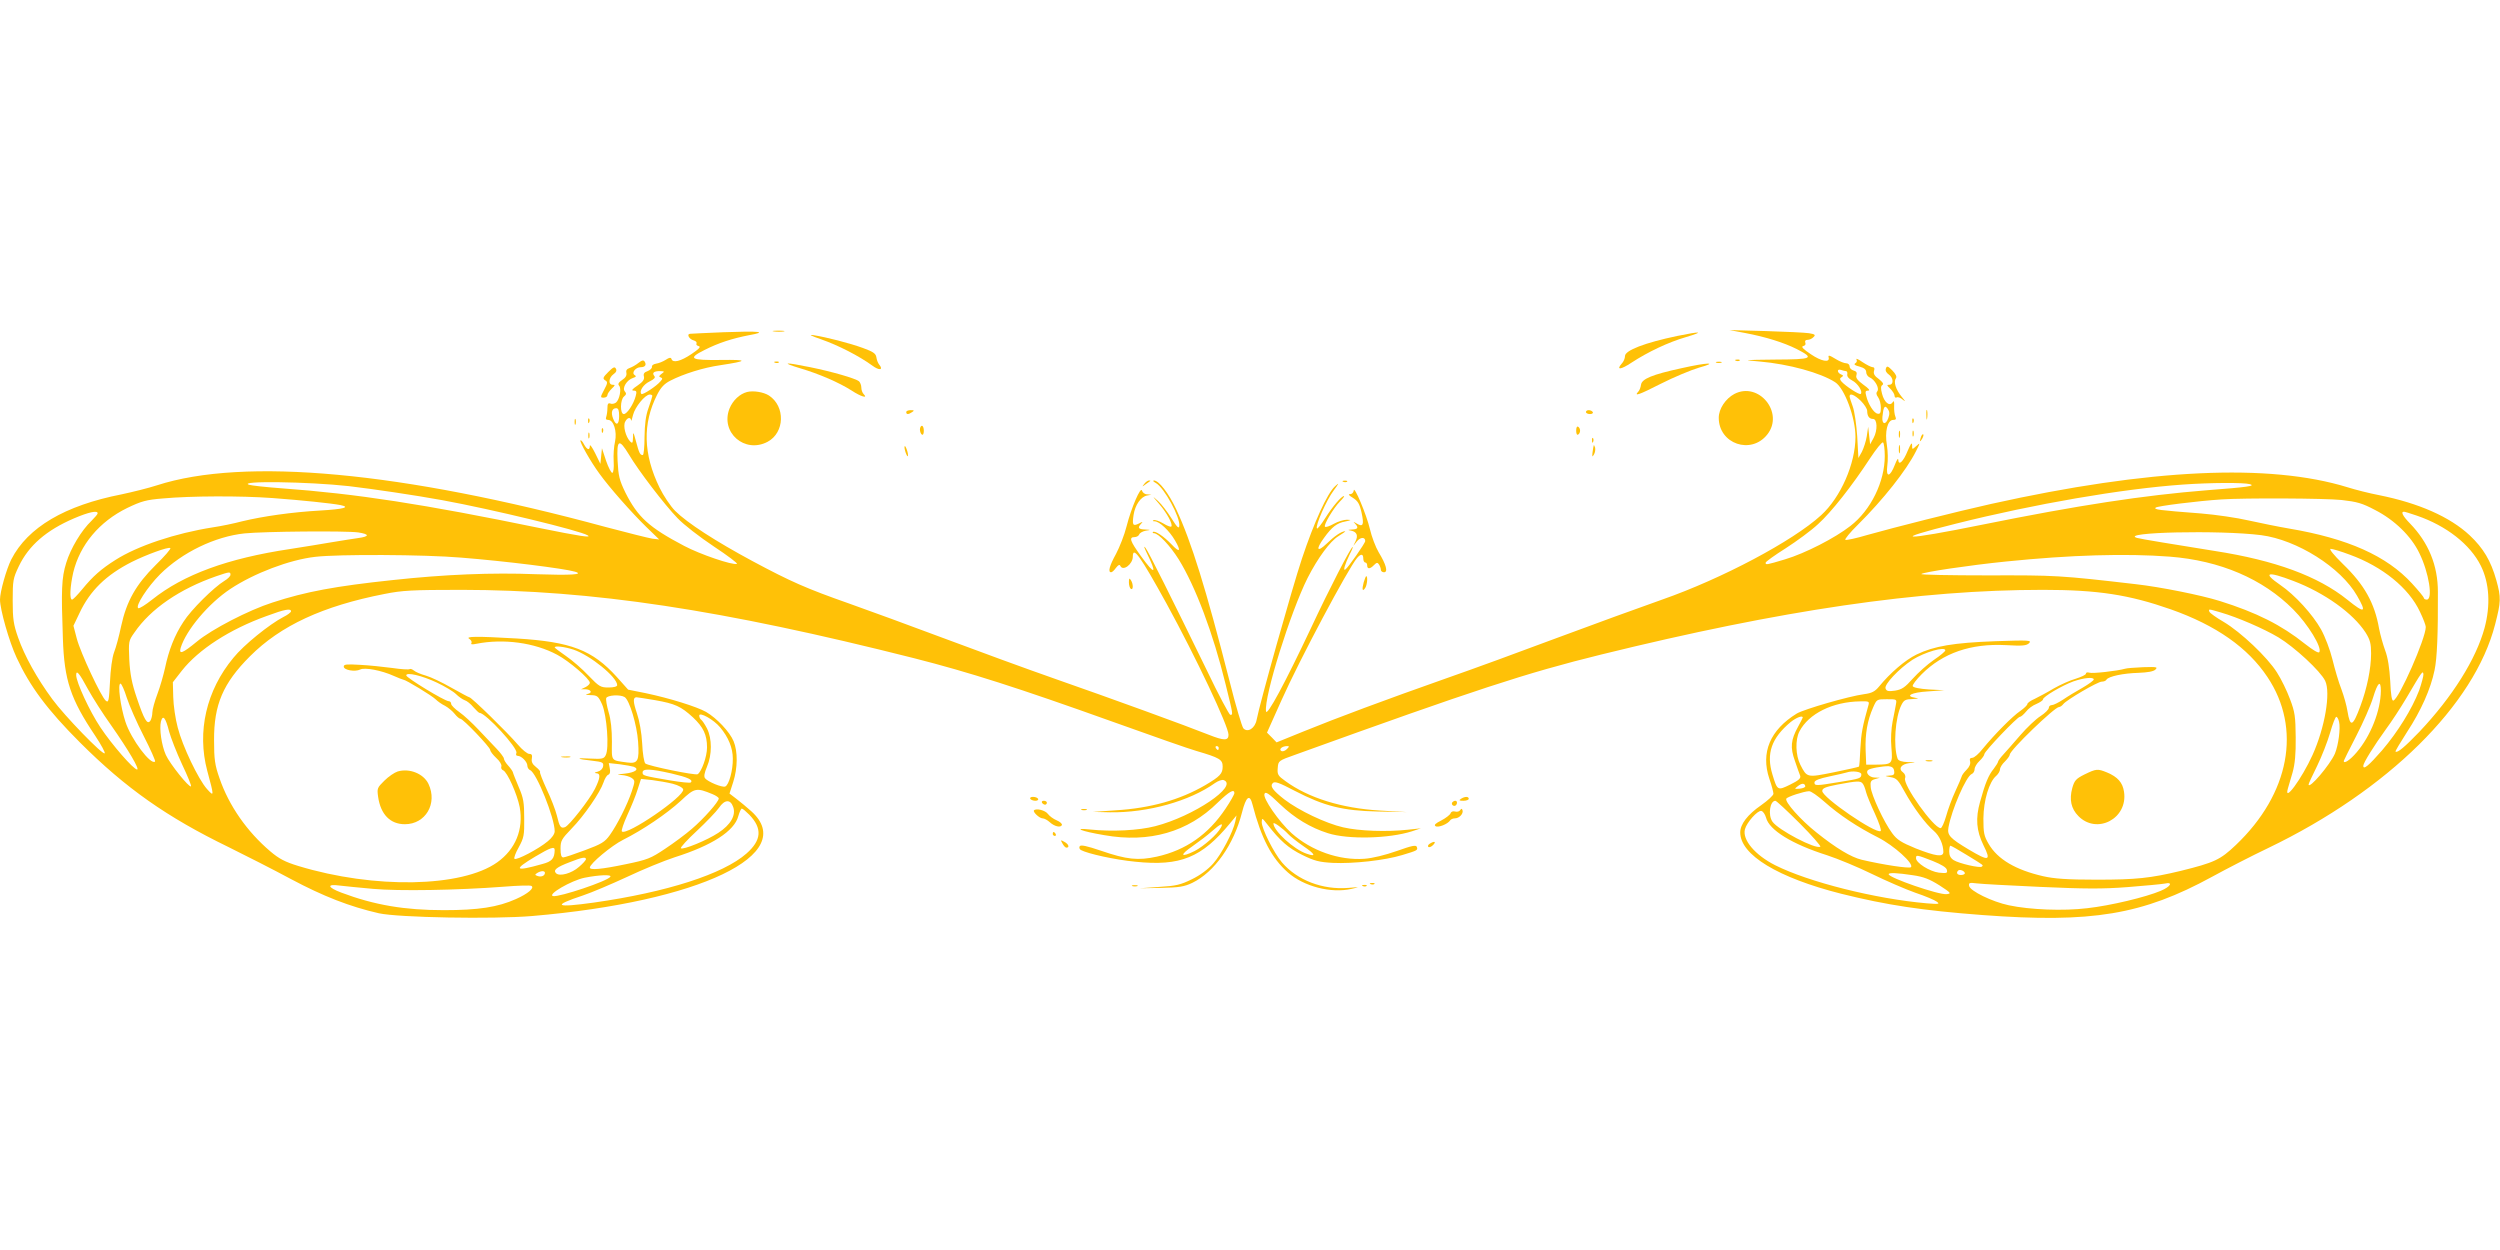 <?xml version="1.0" standalone="no"?>
<!DOCTYPE svg PUBLIC "-//W3C//DTD SVG 20010904//EN"
 "http://www.w3.org/TR/2001/REC-SVG-20010904/DTD/svg10.dtd">
<svg version="1.0" xmlns="http://www.w3.org/2000/svg"
 width="1280pt" height="640pt" viewBox="0 0 1280 640"
 preserveAspectRatio="xMidYMid meet">
<g transform="translate(0,640) scale(0.1,-0.1)"
fill="#ffc107" stroke="none">
<path d="M3705 4699 c-88 -4 -165 -7 -172 -8 -19 -2 -4 -28 19 -34 11 -3 17
-10 14 -16 -3 -5 2 -11 11 -13 13 -3 3 -14 -37 -41 -55 -37 -95 -47 -102 -25
-3 9 -11 8 -29 -4 -14 -9 -36 -18 -50 -20 -13 -2 -23 -9 -21 -16 1 -7 -9 -17
-22 -22 -18 -6 -23 -14 -19 -28 3 -15 -5 -27 -33 -46 -27 -18 -33 -26 -20 -26
15 0 17 -5 11 -27 -10 -40 -44 -93 -61 -93 -20 0 -19 74 1 90 12 10 13 16 4
26 -15 18 11 59 42 69 16 5 18 9 8 15 -17 11 5 40 32 40 22 0 30 12 20 28 -6
10 -14 8 -32 -6 -13 -11 -34 -22 -45 -26 -15 -5 -20 -13 -17 -25 3 -13 -4 -25
-21 -36 -19 -13 -24 -21 -16 -30 13 -15 2 -71 -16 -86 -8 -6 -21 -9 -29 -5
-11 4 -15 -2 -15 -23 0 -16 -3 -36 -6 -45 -4 -11 -1 -16 10 -16 28 0 46 -59
35 -111 -6 -24 -9 -70 -7 -101 2 -34 -1 -58 -7 -59 -5 -1 -20 27 -32 62 l-21
64 -4 -40 -4 -40 -27 55 c-15 30 -27 47 -27 38 0 -26 -14 -22 -30 7 -7 14 -15
23 -18 20 -6 -6 52 -109 97 -170 51 -71 164 -199 241 -274 l65 -63 -35 4 c-19
3 -127 30 -240 60 -1042 283 -1849 358 -2297 213 -43 -14 -124 -34 -180 -46
-291 -57 -481 -169 -565 -333 -25 -49 -58 -166 -58 -206 0 -50 47 -216 85
-297 68 -147 157 -267 324 -434 235 -235 446 -383 761 -536 85 -42 229 -115
320 -164 165 -88 301 -141 450 -175 100 -22 584 -31 785 -14 857 73 1367 317
1121 537 -24 21 -58 50 -77 64 l-34 26 19 59 c23 72 24 156 2 209 -20 48 -86
118 -141 150 -48 27 -186 70 -309 96 l-90 18 -58 65 c-125 138 -234 180 -513
197 -206 12 -265 11 -242 -2 9 -6 14 -15 11 -21 -5 -8 3 -9 26 -4 138 27 296
6 412 -56 61 -32 168 -124 168 -144 0 -6 -10 -16 -22 -22 l-23 -11 22 0 c30
-1 38 -19 11 -24 -14 -3 -8 -5 15 -6 35 -1 40 -4 60 -48 24 -56 37 -226 18
-260 -9 -18 -18 -20 -78 -17 -79 5 -74 -2 10 -11 52 -6 58 -9 55 -28 -2 -13
-13 -24 -28 -28 -16 -4 -19 -7 -7 -8 23 -1 21 -23 -7 -80 -29 -57 -131 -187
-153 -196 -22 -8 -28 1 -42 60 -7 28 -30 88 -52 134 -21 46 -37 86 -34 89 2 3
-7 14 -21 25 -18 14 -24 27 -21 43 3 18 0 24 -13 24 -10 0 -36 21 -59 48 -53
62 -237 242 -248 242 -3 0 -44 22 -92 49 -47 27 -106 55 -131 62 -25 7 -52 18
-61 26 -9 7 -18 10 -22 7 -3 -3 -43 -1 -89 6 -46 6 -120 14 -165 16 -68 4 -83
3 -83 -9 0 -18 58 -28 84 -15 23 12 109 -4 173 -33 23 -10 45 -19 48 -19 12 0
147 -82 166 -101 10 -10 31 -25 48 -33 16 -9 38 -27 49 -41 11 -14 24 -25 29
-25 14 0 153 -146 153 -160 0 -7 14 -25 31 -41 18 -16 29 -35 26 -43 -3 -8 1
-17 9 -20 21 -8 72 -122 85 -189 20 -113 -21 -215 -115 -282 -181 -129 -630
-137 -1018 -19 -69 21 -99 37 -144 75 -119 101 -212 234 -260 374 -24 68 -28
97 -28 195 -1 182 46 292 184 430 157 157 372 257 689 319 90 18 140 21 395
21 668 -1 1327 -100 2316 -350 286 -73 530 -151 1016 -325 203 -73 397 -141
430 -150 119 -35 134 -44 134 -80 0 -36 -13 -50 -89 -95 -129 -75 -279 -118
-461 -129 l-115 -8 88 -2 c193 -3 408 57 538 150 16 11 36 18 44 15 78 -29
-155 -186 -350 -236 -85 -22 -220 -29 -335 -17 -91 10 -45 -9 74 -29 230 -41
429 16 581 167 58 56 85 72 85 48 0 -6 -20 -42 -45 -79 -88 -132 -203 -213
-352 -246 -96 -21 -154 -15 -285 30 -74 25 -105 32 -110 23 -4 -6 -1 -15 6
-19 35 -19 174 -50 279 -60 231 -24 340 21 485 197 l33 40 -6 -30 c-11 -54
-71 -169 -114 -217 -26 -29 -67 -60 -109 -80 -57 -28 -81 -34 -167 -39 l-100
-7 110 2 c93 2 118 6 160 26 113 55 212 195 254 360 21 83 40 97 54 40 44
-171 98 -274 181 -347 82 -72 221 -108 326 -84 44 10 43 10 -16 5 -132 -11
-262 39 -340 130 -42 49 -104 173 -104 207 1 23 2 22 28 -11 66 -85 108 -122
179 -157 63 -31 87 -37 157 -41 104 -5 267 13 355 40 80 24 81 25 75 42 -4 11
-26 6 -102 -21 -60 -21 -124 -37 -167 -40 -129 -9 -271 41 -372 131 -65 59
-148 179 -139 201 5 14 21 4 81 -54 74 -70 155 -119 244 -147 103 -33 313 -28
431 10 l45 15 -65 -7 c-110 -12 -251 -7 -333 12 -88 20 -227 86 -301 143 -60
47 -75 68 -59 84 10 10 34 1 110 -39 154 -80 248 -103 428 -107 l150 -3 -140
8 c-196 12 -365 64 -484 151 -38 27 -42 34 -39 67 3 37 3 37 93 69 922 333
1179 417 1564 512 926 228 1628 331 2261 331 281 0 441 -25 655 -100 232 -82
394 -196 494 -346 177 -264 114 -598 -161 -860 -81 -77 -110 -90 -283 -133
-154 -37 -227 -45 -430 -45 -152 0 -218 5 -275 18 -139 32 -232 86 -278 165
-24 41 -27 56 -27 131 1 92 29 187 66 218 10 9 19 24 19 33 0 9 11 27 25 40
13 13 25 29 25 35 0 23 230 244 252 244 6 0 16 7 22 15 16 21 176 115 197 115
10 0 21 4 24 10 10 17 87 33 163 35 49 2 78 7 88 17 13 13 6 14 -63 12 -44 -2
-85 -5 -93 -8 -38 -11 -168 -26 -183 -20 -10 3 -17 1 -17 -5 0 -6 -24 -17 -52
-26 -29 -8 -80 -31 -113 -50 -33 -20 -77 -43 -97 -53 -21 -9 -38 -21 -38 -27
0 -5 -16 -21 -36 -35 -40 -27 -131 -119 -191 -192 -21 -27 -45 -48 -55 -48
-11 0 -15 -6 -11 -19 3 -12 -4 -28 -18 -42 -13 -13 -24 -28 -25 -34 -1 -5 -16
-40 -33 -77 -17 -36 -38 -94 -47 -127 -10 -34 -22 -61 -28 -61 -36 0 -195 223
-182 256 4 10 -1 22 -10 29 -27 19 -10 43 33 48 36 3 36 4 -8 5 -31 1 -49 7
-53 17 -23 62 -13 214 20 277 12 24 21 28 57 29 31 2 34 3 14 6 -57 9 -20 28
64 33 l84 6 -79 4 c-47 3 -81 10 -83 17 -2 6 18 33 46 61 109 109 252 158 430
149 87 -5 106 -3 120 10 14 15 1 16 -173 10 -214 -8 -314 -25 -403 -68 -58
-28 -135 -94 -193 -165 -20 -24 -36 -33 -75 -38 -81 -11 -307 -77 -345 -99
-137 -84 -186 -200 -141 -334 12 -34 21 -69 21 -77 0 -8 -28 -34 -62 -58 -71
-49 -108 -98 -108 -140 0 -115 193 -232 517 -314 232 -58 417 -86 723 -109
560 -42 819 1 1176 196 71 39 201 106 289 148 610 294 1054 731 1160 1144 30
117 31 137 6 227 -28 99 -66 163 -136 229 -102 95 -261 165 -465 206 -47 9
-119 27 -160 40 -402 124 -1015 95 -1825 -85 -175 -39 -496 -120 -634 -159
-57 -17 -108 -28 -113 -25 -4 3 24 38 64 77 129 128 249 279 298 377 22 44 22
45 1 26 -21 -19 -21 -19 -21 5 -1 17 -7 7 -23 -30 -22 -55 -47 -78 -48 -44 0
10 -8 -2 -17 -26 -25 -65 -47 -68 -39 -5 4 27 3 74 -2 104 -12 70 3 130 32
130 14 0 17 4 11 18 -4 9 -7 33 -6 52 1 26 -1 31 -8 20 -15 -23 -43 0 -54 44
-7 27 -7 39 2 45 8 5 2 14 -18 30 -23 16 -29 28 -25 42 4 12 2 19 -7 19 -7 0
-31 12 -52 26 -21 15 -35 21 -31 14 4 -7 2 -16 -6 -20 -9 -6 -2 -11 22 -17 24
-7 34 -15 34 -29 0 -10 8 -22 17 -26 27 -11 52 -56 40 -71 -7 -8 -6 -18 4 -31
8 -11 14 -35 14 -54 0 -26 -4 -33 -17 -30 -19 3 -48 49 -58 91 -6 22 -4 27 10
27 12 0 3 11 -24 30 -31 23 -41 36 -36 49 4 13 0 20 -15 24 -11 3 -20 12 -20
21 0 9 -8 16 -17 16 -10 0 -33 9 -51 20 -38 23 -43 24 -39 8 5 -26 -38 -18
-91 18 -39 26 -52 39 -40 42 10 2 15 9 11 18 -3 9 1 14 12 14 9 0 23 6 30 14
12 11 8 15 -23 20 -20 3 -120 8 -222 11 l-185 5 80 -15 c106 -20 198 -49 264
-82 93 -48 83 -53 -111 -54 -167 -2 -170 -2 -78 -10 149 -13 312 -58 386 -106
48 -31 104 -181 104 -280 0 -137 -76 -310 -176 -401 -144 -132 -508 -325 -814
-432 -113 -40 -353 -127 -535 -195 -181 -68 -438 -162 -570 -208 -312 -110
-559 -202 -731 -272 l-138 -56 -24 25 -25 25 73 163 c94 211 342 676 388 731
20 23 32 22 32 -3 0 -11 5 -20 10 -20 6 0 10 -7 10 -15 0 -20 15 -19 35 2 14
14 18 14 26 2 5 -8 9 -20 9 -26 0 -7 7 -13 16 -13 22 0 11 40 -27 102 -16 27
-36 80 -45 119 -17 73 -82 228 -83 197 -1 -10 -9 -18 -18 -18 -12 0 -8 -6 14
-19 25 -16 34 -30 44 -75 14 -63 8 -76 -24 -57 -18 11 -20 11 -9 0 19 -20 15
-29 -15 -30 -25 -2 -25 -2 -5 -6 29 -6 37 -25 22 -55 l-11 -23 19 24 c18 22
42 22 42 1 0 -11 -88 -137 -102 -146 -13 -8 -2 27 23 79 11 20 17 37 15 37 -9
0 -120 -215 -213 -414 -133 -282 -227 -457 -231 -428 -11 73 125 508 213 683
52 102 115 188 158 214 23 14 38 25 34 25 -18 0 -54 -24 -94 -63 -50 -48 -58
-31 -14 29 41 57 66 76 109 84 32 7 33 8 8 9 -15 0 -46 -9 -67 -21 -21 -12
-42 -19 -45 -15 -9 8 43 95 77 130 15 15 24 27 20 27 -13 0 -58 -53 -96 -113
-20 -32 -39 -56 -42 -53 -11 11 49 147 85 194 29 39 30 43 7 22 -40 -37 -107
-184 -169 -370 -51 -153 -216 -741 -232 -825 -8 -44 -46 -68 -68 -44 -7 8 -39
115 -70 239 -122 478 -196 716 -274 883 -39 83 -89 147 -114 147 -7 -1 -3 -6
10 -13 43 -24 126 -177 120 -220 -2 -16 -11 -7 -40 39 -20 32 -51 73 -69 89
-31 28 -31 27 4 -13 41 -47 74 -108 64 -118 -3 -3 -22 4 -41 16 -20 12 -42 19
-49 17 -7 -4 -6 -6 5 -6 25 -1 75 -48 104 -98 33 -56 25 -66 -18 -20 -39 41
-86 72 -95 63 -3 -3 -1 -6 5 -6 23 0 83 -64 127 -134 86 -139 176 -378 240
-639 39 -158 39 -157 24 -157 -5 0 -60 102 -120 228 -185 380 -298 606 -314
627 -10 12 -8 4 5 -23 56 -114 45 -121 -30 -17 -54 75 -61 95 -31 95 10 0 21
6 24 14 3 8 18 16 34 19 27 4 27 4 -4 6 -35 1 -40 9 -20 30 10 11 8 11 -11 1
-32 -16 -36 -9 -28 44 8 51 37 93 69 99 l22 4 -22 2 c-12 0 -23 9 -26 19 -6
25 -55 -88 -79 -183 -11 -44 -36 -107 -54 -141 -33 -60 -43 -94 -25 -94 5 0
16 10 25 23 12 15 18 18 22 10 13 -30 64 8 64 47 0 57 39 2 173 -241 151 -276
317 -627 317 -671 0 -31 -23 -31 -101 0 -115 46 -497 185 -789 287 -146 51
-402 145 -570 208 -168 63 -384 142 -480 176 -222 78 -301 113 -497 218 -188
101 -335 196 -396 257 -24 24 -60 78 -80 119 -84 172 -88 328 -12 477 19 37
36 55 67 71 68 35 171 67 255 79 145 22 146 29 4 27 -157 -2 -172 7 -84 51 73
37 142 59 229 76 96 17 56 22 -131 15z m5746 -199 c6 0 9 -8 7 -17 -2 -11 8
-22 25 -31 28 -14 56 -57 44 -69 -7 -6 -78 40 -99 64 -9 11 -9 16 1 22 10 6 9
10 -3 14 -9 4 -16 11 -16 18 0 6 7 8 16 5 9 -3 20 -6 25 -6z m-6064 -14 c-13
-10 -15 -15 -5 -18 11 -4 11 -8 0 -20 -19 -24 -92 -72 -98 -65 -13 13 10 49
42 64 24 12 31 20 24 28 -13 16 -2 25 29 25 24 -1 25 -2 8 -14z m-47 -113 c-1
-5 -9 -33 -20 -63 -14 -39 -19 -82 -20 -147 0 -51 -4 -93 -9 -93 -14 0 -19 11
-35 71 -13 49 -15 51 -15 19 -1 -29 -3 -32 -15 -20 -23 25 -37 80 -25 101 11
22 28 25 30 7 1 -7 5 5 10 27 10 41 62 105 86 105 7 0 13 -3 13 -7z m6187 -25
c18 -18 33 -41 33 -52 0 -27 11 -41 30 -41 22 0 24 -58 3 -97 l-18 -33 -5 45
-5 45 -7 -48 c-4 -26 -16 -62 -25 -80 l-18 -32 -6 110 c-4 61 -14 130 -23 154
-9 24 -16 47 -16 52 0 18 25 8 57 -23z m141 -89 c-13 -37 -34 -32 -30 7 5 52
12 62 27 41 10 -14 11 -26 3 -48z m-6498 11 c0 -46 -16 -53 -31 -13 -12 31 -6
53 16 53 11 0 15 -11 15 -40z m6480 -205 c0 -131 -71 -277 -176 -358 -78 -61
-231 -140 -335 -171 -97 -29 -99 -29 -99 -17 0 5 46 38 103 74 56 36 131 91
165 123 68 61 175 197 267 338 31 47 61 84 66 81 5 -4 9 -35 9 -70z m-6430 8
c49 -83 183 -258 249 -326 31 -33 114 -97 186 -145 71 -47 124 -87 118 -89
-22 -8 -189 49 -270 92 -181 95 -238 148 -301 273 -31 64 -36 85 -40 163 -5
109 7 116 58 32z m-1434 -162 c126 -15 337 -46 479 -72 252 -46 706 -156 744
-180 23 -14 -42 -4 -244 37 -597 123 -939 176 -1325 204 -80 6 -154 14 -165
18 -60 21 304 16 511 -7z m9734 10 c30 -9 -10 -15 -220 -31 -326 -26 -659 -77
-1149 -176 -415 -84 -481 -81 -136 5 403 101 849 178 1161 200 141 10 312 11
344 2z m-10125 -71 c149 -11 302 -27 348 -36 54 -11 16 -21 -105 -28 -142 -8
-290 -29 -398 -55 -41 -11 -109 -25 -150 -31 -192 -30 -386 -95 -499 -167 -73
-46 -116 -84 -170 -150 -24 -29 -47 -53 -52 -53 -14 0 -10 68 6 139 34 141
133 260 276 330 73 35 97 42 184 49 142 13 396 14 560 2z m10594 -10 c79 -9
105 -16 171 -51 100 -51 186 -135 227 -221 49 -99 71 -238 38 -238 -8 0 -15 4
-15 9 0 4 -27 37 -60 73 -130 142 -329 231 -631 282 -53 9 -146 28 -205 41
-60 14 -170 30 -244 36 -221 17 -243 20 -233 30 8 8 213 34 338 42 118 8 528
6 614 -3z m-11489 -68 c0 -5 -14 -21 -31 -38 -52 -49 -108 -143 -130 -216 -24
-77 -26 -138 -17 -388 7 -213 39 -309 166 -498 30 -45 52 -86 48 -89 -10 -10
-205 191 -268 277 -79 107 -143 223 -175 315 -24 68 -28 96 -28 190 0 103 2
114 31 175 51 107 141 185 283 246 75 32 121 42 121 26z m11874 -12 c152 -52
274 -148 328 -257 44 -89 50 -202 19 -318 -44 -161 -165 -353 -333 -531 -75
-78 -114 -111 -123 -102 -2 2 25 47 59 100 72 110 121 220 141 317 13 61 18
188 17 401 0 135 -48 252 -143 350 -37 38 -48 60 -31 60 5 0 34 -9 66 -20z
m-10540 -86 c59 -9 59 -21 -1 -29 -27 -4 -86 -13 -133 -21 -47 -8 -143 -24
-215 -35 -320 -48 -546 -131 -706 -259 -34 -27 -66 -47 -71 -44 -17 10 47 109
112 174 113 112 281 193 432 209 99 10 516 14 582 5z m9743 -14 c184 -24 408
-165 491 -310 51 -88 40 -93 -49 -21 -150 121 -371 202 -679 250 -200 32 -384
62 -399 67 -93 29 424 41 636 14z m-10780 -153 c-100 -99 -149 -184 -177 -314
-10 -48 -26 -108 -36 -133 -10 -27 -18 -88 -21 -153 -5 -95 -7 -106 -21 -95
-24 20 -130 246 -149 319 l-17 65 31 65 c54 115 136 195 268 262 74 37 186 78
197 71 5 -3 -29 -42 -75 -87z m11234 53 c167 -61 302 -170 359 -292 17 -35 30
-70 30 -78 0 -58 -136 -367 -166 -377 -8 -3 -13 30 -16 99 -4 69 -12 121 -26
158 -11 30 -25 80 -31 111 -23 132 -76 226 -185 331 -48 47 -73 78 -63 78 9 0
53 -13 98 -30z m-9670 -15 c227 -18 529 -56 583 -72 50 -15 -23 -19 -199 -13
-226 9 -468 -1 -735 -30 -292 -31 -444 -59 -615 -115 -122 -39 -311 -137 -387
-200 -73 -60 -93 -68 -83 -32 28 91 142 227 255 302 121 80 302 149 434 164
119 14 559 12 747 -4z m8748 5 c258 -20 477 -114 632 -270 76 -76 149 -196
134 -219 -4 -7 -32 10 -73 42 -121 97 -249 161 -437 220 -96 30 -305 72 -430
86 -387 45 -411 46 -758 45 -191 0 -344 3 -340 7 11 10 246 45 433 64 333 34
617 42 839 25z m-9929 -93 c0 -7 -14 -21 -31 -31 -53 -32 -171 -148 -210 -210
-45 -68 -75 -145 -94 -236 -8 -36 -25 -96 -39 -133 -14 -37 -26 -80 -26 -95 0
-15 -5 -34 -10 -42 -16 -23 -32 5 -70 118 -25 73 -34 121 -38 193 -4 95 -4 98
26 140 83 122 233 224 420 289 68 23 72 24 72 7z m10561 -31 c161 -61 307
-166 371 -265 23 -37 28 -56 28 -107 0 -77 -21 -179 -55 -270 -39 -105 -52
-110 -66 -25 -4 27 -18 77 -31 112 -14 35 -34 104 -46 153 -12 49 -38 117 -58
153 -43 77 -134 177 -209 228 -93 64 -68 72 66 21z m-10251 -156 c0 -5 -18
-19 -39 -29 -71 -37 -203 -143 -256 -209 -139 -167 -187 -378 -134 -578 36
-133 36 -135 -1 -94 -44 49 -126 220 -150 315 -12 44 -22 114 -23 156 l-2 76
46 59 c86 109 245 212 434 280 94 35 125 40 125 24z m9881 -6 c86 -25 218 -82
294 -127 83 -50 216 -173 240 -223 29 -61 -2 -241 -65 -380 -55 -121 -148
-248 -126 -171 4 12 14 49 24 82 12 43 17 94 16 180 -1 106 -4 129 -29 195
-15 41 -45 103 -67 137 -49 78 -184 206 -273 259 -38 22 -70 45 -73 52 -5 15
-6 15 59 -4z m-8435 -190 c86 -29 224 -141 224 -182 0 -7 -17 -12 -44 -12 -41
0 -48 4 -103 61 -32 34 -84 79 -115 100 -32 22 -58 42 -58 44 0 10 49 4 96
-11z m7024 -4 c0 -5 -26 -27 -59 -49 -32 -22 -80 -65 -107 -95 -41 -46 -56
-56 -91 -62 -35 -5 -44 -3 -49 11 -8 20 68 101 138 147 62 39 168 70 168 48z
m-9510 -198 c23 -42 77 -127 120 -187 89 -127 146 -225 132 -225 -18 0 -129
127 -188 216 -56 84 -123 230 -124 267 0 30 16 11 60 -71z m11936 -7 c-37 -96
-109 -212 -190 -307 -69 -79 -96 -101 -96 -79 0 15 55 103 115 186 29 39 76
111 105 160 83 141 84 142 88 124 1 -9 -9 -46 -22 -84z m-10149 40 c40 -19 84
-45 98 -59 13 -13 33 -27 44 -31 11 -3 31 -19 45 -36 14 -16 28 -29 31 -29 32
0 198 -181 189 -205 -4 -9 -1 -15 7 -15 19 0 49 -31 49 -50 0 -10 7 -20 14
-23 33 -13 126 -245 126 -313 0 -14 -14 -34 -35 -51 -46 -39 -162 -100 -171
-90 -4 4 6 31 22 59 26 48 29 61 28 148 0 81 -4 105 -28 160 -15 36 -29 70
-30 76 -1 5 -12 21 -24 34 -12 13 -22 29 -22 36 0 6 -17 29 -37 50 -21 22 -63
66 -94 99 -31 33 -74 73 -97 89 -23 16 -42 35 -42 42 0 8 -6 14 -13 14 -20 0
-217 120 -217 132 0 18 81 -1 157 -37z m8483 16 c0 -5 -26 -24 -57 -42 -32
-18 -77 -45 -100 -61 -23 -15 -49 -28 -57 -28 -9 0 -16 -6 -16 -14 0 -8 -19
-27 -42 -42 -24 -15 -70 -59 -103 -97 -33 -38 -72 -83 -87 -99 -16 -17 -28
-34 -28 -38 0 -4 -10 -20 -22 -36 -27 -33 -43 -72 -70 -169 -24 -85 -19 -148
17 -222 41 -82 30 -85 -76 -22 -95 57 -110 73 -103 112 16 91 91 263 119 274
8 3 15 14 15 25 0 10 11 29 25 42 14 13 25 29 25 35 0 14 169 191 182 191 6 0
19 12 31 26 11 15 35 33 54 40 18 8 33 18 33 23 0 14 98 71 155 92 55 19 105
24 105 10z m-10071 -93 c13 -40 52 -129 87 -197 35 -68 61 -127 58 -130 -21
-21 -123 114 -152 204 -25 76 -41 195 -25 195 5 0 20 -33 32 -72z m11541 35
c-1 -101 -52 -231 -124 -315 -34 -40 -66 -61 -66 -44 0 2 29 60 64 128 35 68
74 156 86 196 24 79 40 93 40 35z m-8992 -32 c25 -15 63 -143 69 -228 7 -99
-1 -114 -55 -107 -86 12 -80 4 -79 106 0 62 -5 113 -17 152 -9 32 -15 65 -12
72 6 15 72 19 94 5z m157 -16 c101 -18 131 -31 193 -88 53 -50 72 -89 72 -154
0 -47 -28 -124 -48 -137 -12 -7 -252 42 -268 55 -6 5 -14 51 -16 102 -3 56
-14 117 -27 155 -20 59 -21 82 -2 82 5 0 48 -7 96 -15z m6352 -22 c-3 -16 -10
-55 -17 -88 -7 -36 -10 -90 -6 -133 7 -84 5 -86 -79 -87 l-50 0 -3 74 c-3 83
9 152 38 218 19 43 19 43 71 43 51 0 51 0 46 -27z m-141 -5 c-30 -106 -37
-144 -41 -222 -2 -48 -5 -90 -7 -91 -2 -2 -59 -15 -128 -29 -139 -28 -138 -28
-172 38 -25 49 -27 129 -5 171 47 91 170 152 311 154 46 1 48 0 42 -21z
m-5879 -112 c42 -50 65 -105 65 -160 1 -60 -20 -136 -39 -143 -16 -6 -88 24
-103 42 -7 9 -4 27 10 60 26 61 26 143 0 195 -11 21 -24 41 -30 45 -5 3 -10
13 -10 21 0 21 74 -20 107 -60z m-2821 -22 c9 -32 38 -107 66 -167 28 -59 49
-110 46 -113 -9 -9 -109 116 -129 161 -22 49 -34 134 -25 171 10 37 24 20 42
-52z m8364 72 c0 -2 -11 -23 -24 -47 -37 -67 -41 -106 -16 -175 11 -32 23 -67
27 -76 4 -13 -8 -24 -51 -45 -65 -32 -66 -31 -91 51 -33 108 -5 187 93 269 29
23 62 36 62 23z m2746 -22 c8 -32 -3 -118 -21 -162 -25 -58 -135 -187 -135
-158 0 3 19 45 43 93 24 49 54 126 67 171 13 45 27 82 32 82 4 0 11 -11 14
-26z m-5736 -134 c0 -5 -2 -10 -4 -10 -3 0 -8 5 -11 10 -3 6 -1 10 4 10 6 0
11 -4 11 -10z m348 -6 c-9 -9 -21 -13 -28 -9 -14 9 5 25 30 25 12 0 12 -3 -2
-16z m-3343 -90 c30 -12 8 -29 -46 -35 -40 -4 -45 -6 -18 -7 19 -1 43 -8 53
-15 18 -13 18 -16 1 -68 -23 -69 -75 -172 -113 -225 -25 -35 -43 -46 -127 -77
-53 -20 -104 -37 -111 -37 -10 0 -14 13 -14 45 0 40 5 49 56 102 64 65 147
186 164 237 6 19 17 37 24 39 9 4 12 15 8 33 l-5 27 56 -6 c30 -4 63 -10 72
-13z m6453 -21 c3 -19 -2 -23 -25 -24 -25 -2 -25 -2 7 -8 30 -5 39 -14 72 -75
44 -80 108 -166 150 -201 28 -24 48 -69 48 -107 0 -28 -39 -22 -141 18 -75 31
-96 44 -121 78 -42 56 -107 196 -110 236 -3 28 1 35 22 41 l25 7 -28 1 c-26 1
-47 25 -33 38 8 9 77 21 106 20 18 -2 26 -9 28 -24z m-6261 -13 c86 -20 113
-33 100 -46 -3 -4 -50 1 -104 10 -141 24 -143 25 -143 41 0 21 41 19 147 -5z
m6093 -4 c0 -21 -6 -23 -113 -40 -119 -20 -127 -20 -127 -2 0 10 25 20 78 31
42 9 82 18 87 20 29 10 75 4 75 -9z m-6085 -49 c30 -8 51 -20 53 -29 7 -36
-290 -239 -314 -215 -4 4 9 42 28 84 20 43 44 102 53 132 l17 53 57 -6 c31 -4
78 -12 106 -19z m6092 1 c6 -7 13 -26 17 -43 4 -16 25 -67 46 -112 21 -46 34
-85 29 -88 -25 -16 -299 172 -299 205 0 14 15 21 78 33 100 19 118 20 129 5z
m-294 -13 c1 -6 -11 -11 -28 -13 -29 -2 -29 -2 -10 13 20 16 35 16 38 0z
m-5595 -41 c17 -7 32 -17 32 -22 0 -17 -78 -105 -138 -156 -31 -27 -93 -73
-137 -102 -73 -49 -90 -56 -202 -79 -124 -26 -183 -31 -183 -17 0 20 112 113
170 142 100 50 223 133 296 200 71 67 79 68 162 34z m5693 -39 c75 -67 170
-130 275 -183 81 -41 185 -135 168 -152 -8 -8 -141 12 -252 38 -54 13 -131 59
-232 140 -81 64 -164 158 -154 173 6 10 89 37 116 38 10 1 45 -24 79 -54z
m-5587 -27 c15 -42 -13 -91 -76 -132 -57 -38 -182 -89 -192 -79 -3 4 33 44 82
89 48 45 99 98 113 118 29 43 59 45 73 4z m5460 -83 c63 -63 110 -117 106
-120 -24 -15 -216 86 -245 128 -24 34 -13 107 15 107 5 0 61 -52 124 -115z
m-5377 43 c67 -70 62 -130 -15 -198 -119 -105 -408 -198 -780 -251 -200 -28
-218 -17 -58 36 45 15 146 58 226 95 80 38 190 83 245 101 190 60 305 134 325
210 6 21 14 39 18 39 5 0 22 -15 39 -32z m5205 -14 c16 -64 133 -136 313 -193
55 -18 159 -61 230 -96 72 -35 171 -78 222 -96 51 -17 100 -38 110 -46 16 -12
10 -13 -52 -8 -264 23 -605 109 -776 195 -103 52 -169 130 -155 184 9 35 65
98 84 94 9 -2 19 -17 24 -34z m-2447 -84 c11 -12 46 -40 78 -62 62 -42 68 -57
17 -39 -66 22 -170 118 -170 155 0 10 50 -27 75 -54z m-344 33 c-18 -35 -87
-95 -134 -120 -73 -36 -79 -22 -12 24 33 23 78 57 100 77 44 39 61 46 46 19z
m3818 -140 c93 -57 86 -52 78 -60 -9 -9 -117 16 -144 33 -16 10 -23 24 -23 44
0 17 3 30 6 30 4 0 41 -21 83 -47z m-7229 25 c-1 -44 -14 -59 -64 -72 -141
-40 -150 -30 -36 38 79 47 100 54 100 34z m7055 -56 c47 -19 71 -34 73 -46 4
-17 -1 -18 -41 -14 -47 6 -117 50 -117 74 0 18 3 18 85 -14z m-6895 9 c0 -5
-16 -23 -35 -39 -38 -34 -100 -51 -118 -33 -16 16 2 31 71 57 63 25 82 28 82
15z m7060 -72 c0 -5 -9 -9 -20 -9 -19 0 -26 11 -14 23 8 8 34 -3 34 -14z
m-7270 2 c0 -15 -19 -23 -38 -16 -14 5 -14 7 -2 15 19 12 40 13 40 1z m7003
-12 c56 -8 86 -20 137 -52 60 -39 62 -42 37 -45 -40 -5 -297 84 -297 102 0 9
44 7 123 -5z m-6668 -8 c-13 -22 -261 -105 -293 -99 -33 7 93 80 161 94 76 15
140 17 132 5z m7323 -52 c224 -10 316 -11 445 -1 89 7 174 15 190 18 45 10 32
-15 -20 -37 -75 -32 -258 -76 -376 -89 -123 -15 -294 -8 -402 15 -85 18 -198
73 -203 99 -3 16 1 18 40 13 23 -3 170 -11 326 -18z m-8538 -10 c132 -12 432
-7 668 11 73 6 138 8 143 4 17 -10 -18 -40 -79 -67 -93 -42 -194 -57 -369 -57
-202 0 -356 26 -526 90 -71 27 -75 45 -9 36 26 -3 103 -11 172 -17z"/>
<path d="M3963 4703 c15 -2 37 -2 50 0 12 2 0 4 -28 4 -27 0 -38 -2 -22 -4z"/>
<path d="M8588 4680 c-167 -35 -268 -74 -268 -103 0 -11 -7 -29 -17 -39 -30
-34 -4 -31 50 5 84 55 189 105 279 131 97 29 79 31 -44 6z"/>
<path d="M4206 4662 c86 -30 193 -85 259 -133 37 -28 60 -24 36 5 -6 7 -12 23
-14 37 -3 19 -16 28 -68 47 -68 25 -189 56 -254 66 -27 4 -14 -3 41 -22z"/>
<path d="M8888 4553 c7 -3 16 -2 19 1 4 3 -2 6 -13 5 -11 0 -14 -3 -6 -6z"/>
<path d="M3968 4543 c7 -3 16 -2 19 1 4 3 -2 6 -13 5 -11 0 -14 -3 -6 -6z"/>
<path d="M8788 4543 c6 -2 18 -2 25 0 6 3 1 5 -13 5 -14 0 -19 -2 -12 -5z"/>
<path d="M4098 4514 c95 -28 197 -72 263 -114 47 -31 85 -42 61 -18 -7 7 -12
22 -12 34 0 12 -6 26 -12 32 -20 15 -137 49 -250 72 -133 27 -152 25 -50 -6z"/>
<path d="M8610 4515 c-152 -33 -204 -55 -208 -85 -2 -14 -8 -29 -13 -34 -26
-28 2 -18 114 39 67 34 156 71 197 83 102 28 43 27 -90 -3z"/>
<path d="M3114 4495 c-27 -27 -29 -33 -16 -42 14 -8 14 -14 -5 -49 -20 -38
-20 -40 -2 -40 11 0 19 6 19 13 0 7 10 21 22 33 18 17 19 20 5 20 -24 0 -21
36 4 54 14 10 18 19 12 29 -6 11 -14 7 -39 -18z"/>
<path d="M9656 4514 c-4 -11 1 -22 14 -31 25 -17 27 -53 3 -53 -14 0 -13 -3 5
-20 12 -12 22 -28 22 -36 0 -8 5 -12 11 -9 5 4 20 -1 32 -12 15 -12 13 -8 -6
15 -31 38 -43 77 -30 95 6 8 0 21 -18 40 -23 23 -28 25 -33 11z"/>
<path d="M3825 4393 c-38 -10 -73 -43 -90 -85 -48 -122 78 -232 195 -170 88
47 92 181 7 237 -28 18 -81 26 -112 18z"/>
<path d="M8880 4383 c-45 -24 -80 -76 -80 -122 0 -134 166 -191 249 -85 87
111 -44 272 -169 207z"/>
<path d="M9863 4275 c0 -22 2 -30 4 -17 2 12 2 30 0 40 -3 9 -5 -1 -4 -23z"/>
<path d="M4640 4290 c0 -13 11 -13 30 0 12 8 11 10 -7 10 -13 0 -23 -4 -23
-10z"/>
<path d="M8120 4290 c0 -5 9 -10 21 -10 11 0 17 5 14 10 -3 6 -13 10 -21 10
-8 0 -14 -4 -14 -10z"/>
<path d="M2942 4240 c0 -14 2 -19 5 -12 2 6 2 18 0 25 -3 6 -5 1 -5 -13z"/>
<path d="M3011 4244 c0 -11 3 -14 6 -6 3 7 2 16 -1 19 -3 4 -6 -2 -5 -13z"/>
<path d="M9791 4244 c0 -11 3 -14 6 -6 3 7 2 16 -1 19 -3 4 -6 -2 -5 -13z"/>
<path d="M4710 4201 c0 -11 5 -23 10 -26 6 -4 10 5 10 19 0 14 -4 26 -10 26
-5 0 -10 -9 -10 -19z"/>
<path d="M8070 4195 c0 -15 4 -24 10 -20 6 3 10 12 10 20 0 8 -4 17 -10 20 -6
4 -10 -5 -10 -20z"/>
<path d="M3081 4194 c0 -11 3 -14 6 -6 3 7 2 16 -1 19 -3 4 -6 -2 -5 -13z"/>
<path d="M9722 4175 c0 -16 2 -22 5 -12 2 9 2 23 0 30 -3 6 -5 -1 -5 -18z"/>
<path d="M9792 4180 c0 -14 2 -19 5 -12 2 6 2 18 0 25 -3 6 -5 1 -5 -13z"/>
<path d="M3012 4170 c0 -14 2 -19 5 -12 2 6 2 18 0 25 -3 6 -5 1 -5 -13z"/>
<path d="M9836 4165 c-9 -26 -7 -32 5 -12 6 10 9 21 6 23 -2 3 -7 -2 -11 -11z"/>
<path d="M8151 4144 c0 -11 3 -14 6 -6 3 7 2 16 -1 19 -3 4 -6 -2 -5 -13z"/>
<path d="M9722 4100 c0 -19 2 -27 5 -17 2 9 2 25 0 35 -3 9 -5 1 -5 -18z"/>
<path d="M4631 4110 c0 -8 4 -24 9 -35 5 -13 9 -14 9 -5 0 8 -4 24 -9 35 -5
13 -9 14 -9 5z"/>
<path d="M8160 4120 c-1 -3 -4 -18 -6 -35 -3 -25 -2 -27 7 -12 6 10 8 25 6 35
-3 9 -6 15 -7 12z"/>
<path d="M5859 3923 c-13 -17 -13 -17 6 -3 11 8 22 16 24 17 2 2 0 3 -6 3 -6
0 -17 -8 -24 -17z"/>
<path d="M6878 3933 c7 -3 16 -2 19 1 4 3 -2 6 -13 5 -11 0 -14 -3 -6 -6z"/>
<path d="M6982 3418 c-10 -37 -6 -50 8 -28 10 15 14 60 5 60 -2 0 -8 -15 -13
-32z"/>
<path d="M5780 3418 c0 -15 5 -30 10 -33 13 -8 13 25 0 45 -8 12 -10 9 -10
-12z"/>
<path d="M2878 2523 c12 -2 30 -2 40 0 9 3 -1 5 -23 4 -22 0 -30 -2 -17 -4z"/>
<path d="M9863 2503 c9 -2 23 -2 30 0 6 3 -1 5 -18 5 -16 0 -22 -2 -12 -5z"/>
<path d="M2036 2450 c-16 -5 -47 -26 -68 -47 -37 -36 -38 -40 -32 -83 13 -90
62 -140 137 -140 106 0 168 106 121 206 -25 53 -98 82 -158 64z"/>
<path d="M10673 2435 c-44 -22 -52 -31 -63 -70 -16 -59 -6 -105 31 -143 95
-97 255 -13 234 124 -7 47 -32 76 -87 99 -49 20 -55 19 -115 -10z"/>
<path d="M5275 2310 c3 -5 15 -10 26 -10 11 0 17 5 14 10 -3 6 -15 10 -26 10
-11 0 -17 -4 -14 -10z"/>
<path d="M7480 2310 c-12 -8 -9 -10 13 -10 15 0 27 5 27 10 0 13 -20 13 -40 0z"/>
<path d="M5335 2290 c3 -5 10 -10 16 -10 5 0 9 5 9 10 0 6 -7 10 -16 10 -8 0
-12 -4 -9 -10z"/>
<path d="M7435 2291 c-6 -11 9 -23 19 -14 9 9 7 23 -3 23 -6 0 -12 -4 -16 -9z"/>
<path d="M5294 2251 c-7 -8 28 -41 44 -41 9 0 25 -9 36 -19 25 -23 57 -30 63
-15 2 6 -10 17 -27 24 -17 7 -37 22 -45 33 -13 18 -59 30 -71 18z"/>
<path d="M5538 2253 c6 -2 18 -2 25 0 6 3 1 5 -13 5 -14 0 -19 -2 -12 -5z"/>
<path d="M7476 2252 c-4 -7 -16 -10 -26 -7 -10 3 -20 0 -23 -9 -3 -8 -25 -25
-48 -37 -30 -15 -38 -23 -29 -29 14 -9 63 11 75 30 3 5 14 10 24 10 22 0 45
24 39 42 -3 9 -6 9 -12 0z"/>
<path d="M5390 2130 c0 -5 5 -10 11 -10 5 0 7 5 4 10 -3 6 -8 10 -11 10 -2 0
-4 -4 -4 -10z"/>
<path d="M5440 2081 c6 -12 15 -21 20 -21 18 0 11 19 -11 30 -19 11 -20 10 -9
-9z"/>
<path d="M7320 2080 c-8 -5 -11 -12 -7 -16 4 -4 15 0 24 9 18 18 8 23 -17 7z"/>
<path d="M7018 1873 c7 -3 16 -2 19 1 4 3 -2 6 -13 5 -11 0 -14 -3 -6 -6z"/>
<path d="M5798 1863 c6 -2 18 -2 25 0 6 3 1 5 -13 5 -14 0 -19 -2 -12 -5z"/>
<path d="M6978 1863 c7 -3 16 -2 19 1 4 3 -2 6 -13 5 -11 0 -14 -3 -6 -6z"/>
</g>
</svg>
